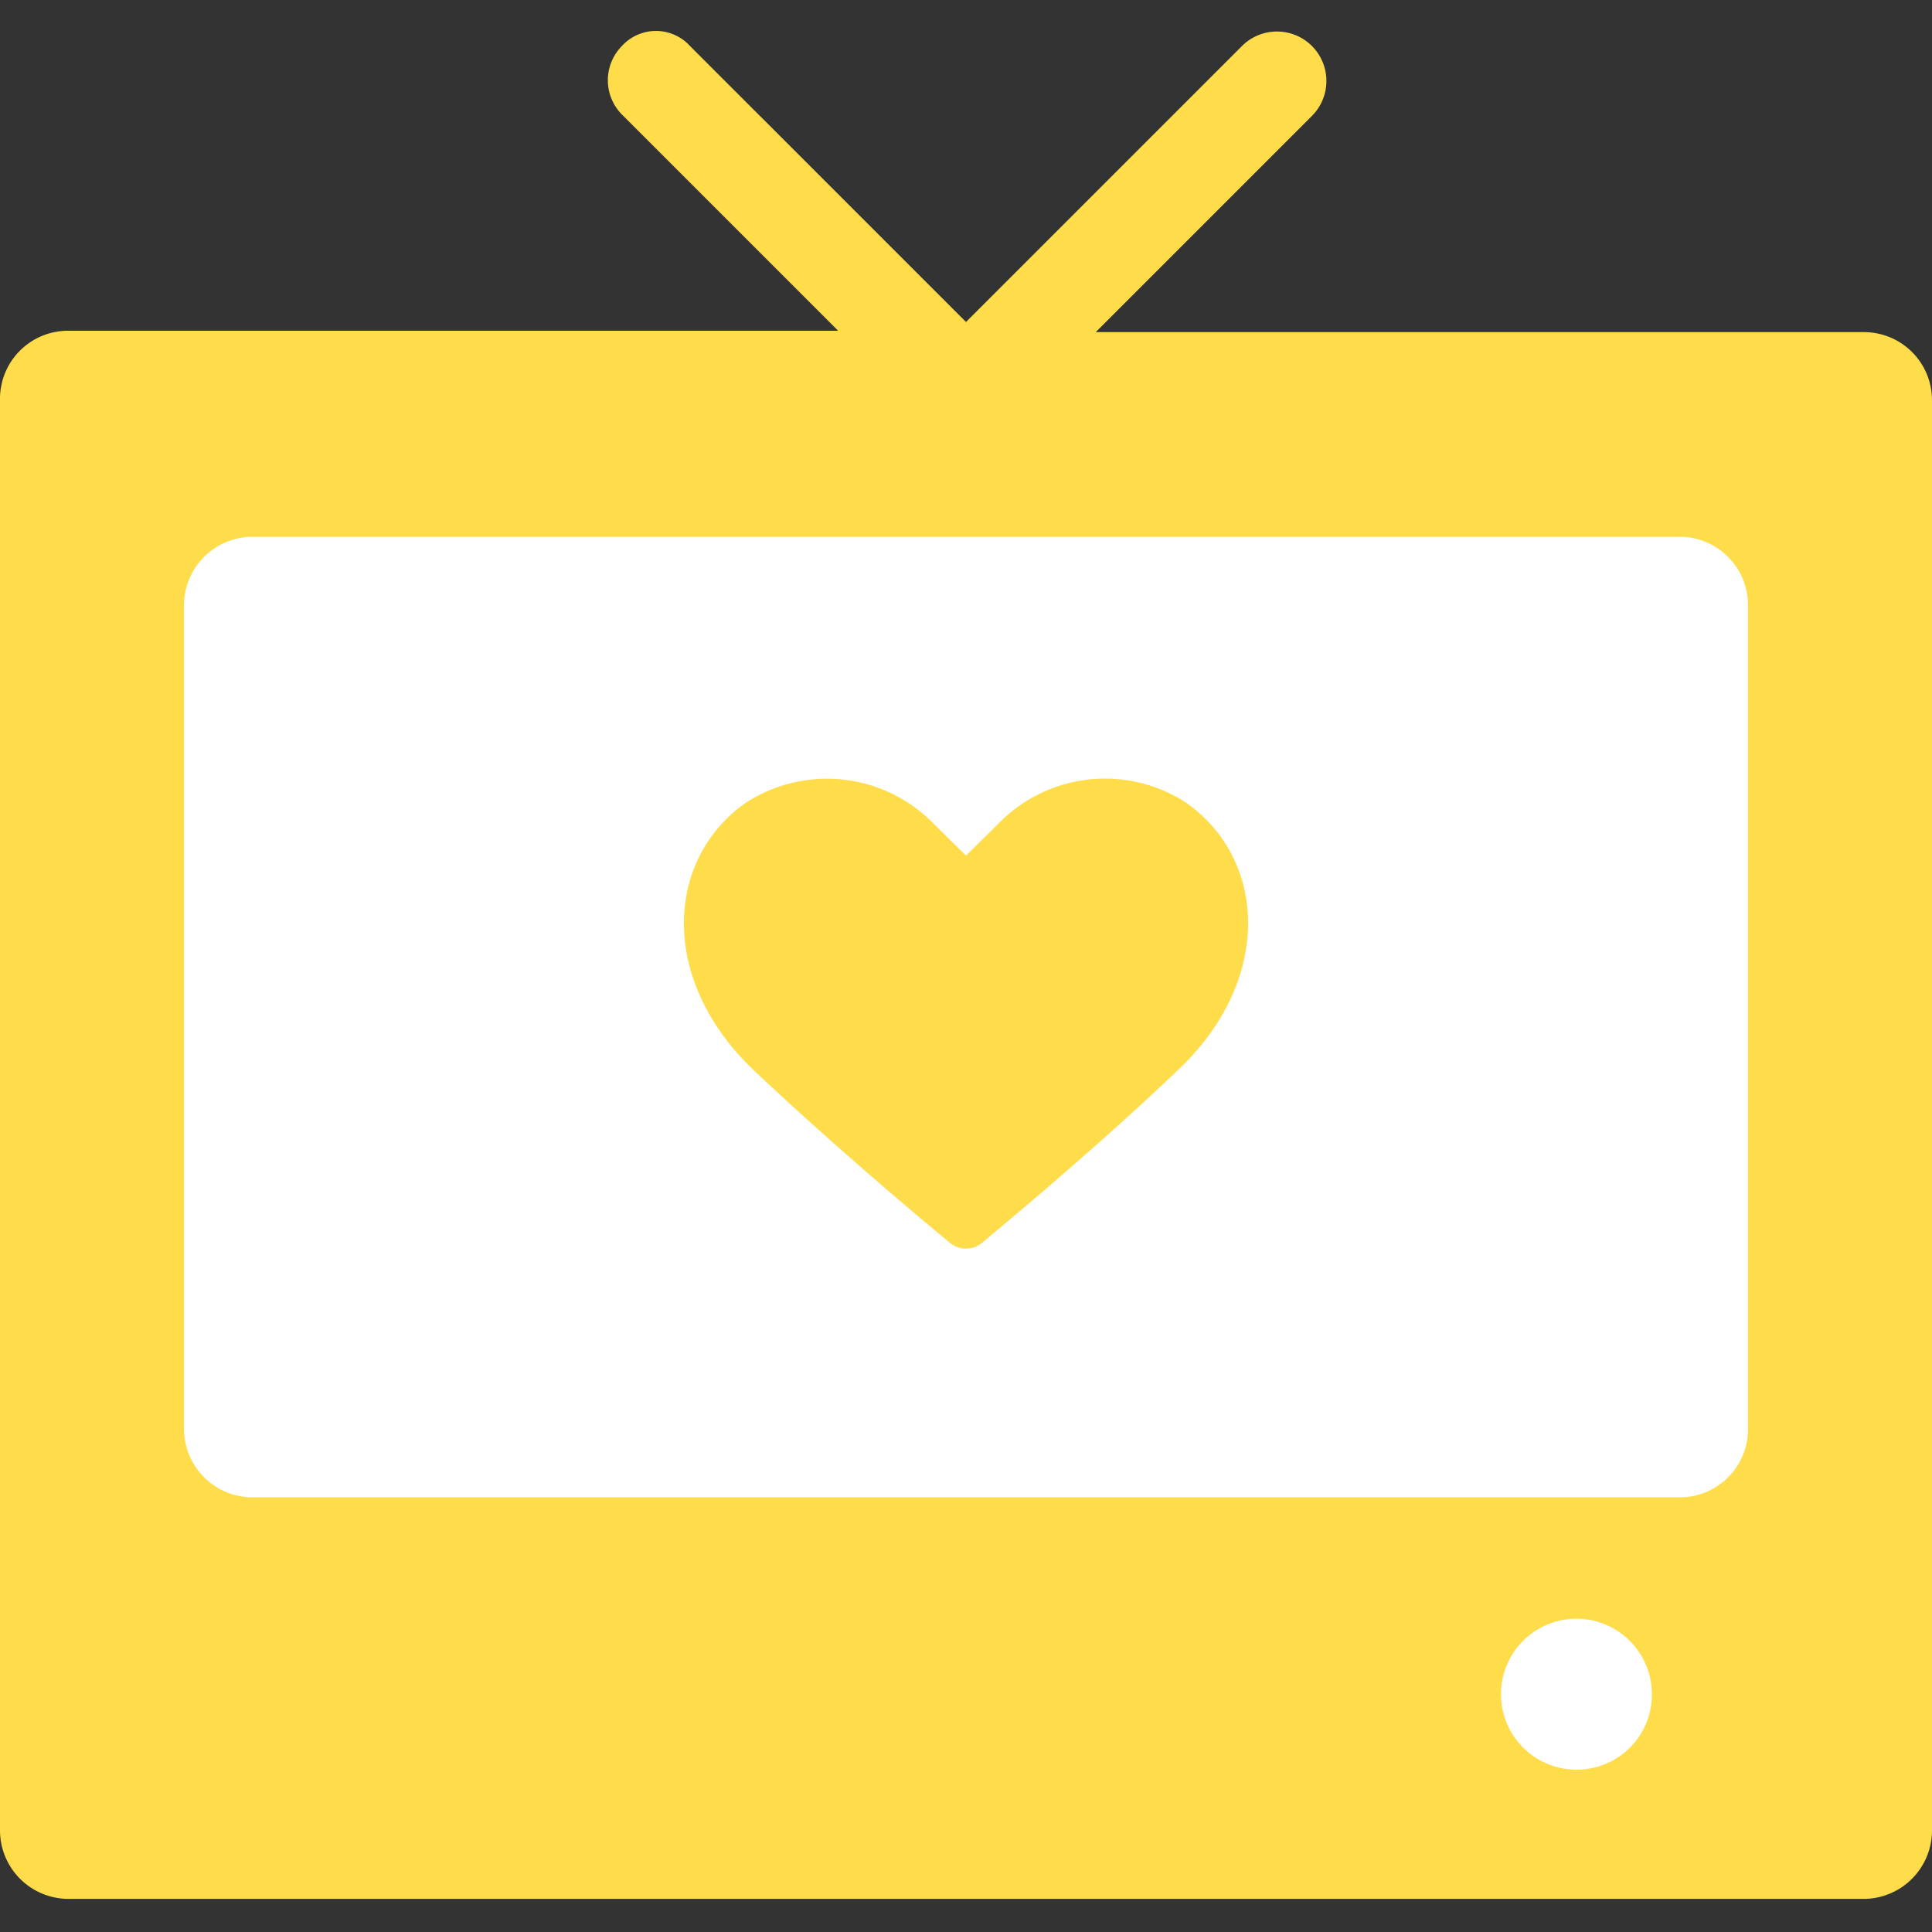 <svg xmlns="http://www.w3.org/2000/svg" viewBox="0 0 42 42"><rect x="0" y="0" width="42" height="42" fill="#333333" stroke="none"/><defs><style>.cls-1{fill:#fff;}.cls-2{fill:#ffdc49;}.cls-3{fill:none;}</style></defs><g id="レイヤー_2" data-name="レイヤー 2"><g id="デザイン"><rect class="cls-1" x="2.19" y="9.34" width="37.63" height="31.25"/><path class="cls-2" d="M25.8,17.46a3.23,3.23,0,0,0-4.1.45l-.7.69-.7-.69a3.24,3.24,0,0,0-4.1-.45c-1.74,1.24-1.88,3.85.2,5.82C18,24.79,19.85,26.36,20.63,27a.55.55,0,0,0,.74,0c.78-.65,2.65-2.22,4.23-3.73C27.68,21.31,27.54,18.7,25.8,17.46Z"/><path class="cls-2" d="M40.51,7.22H23.82l4.7-4.7A1.05,1.05,0,0,0,27,1l-6,6L15,1a1,1,0,0,0-1.48,0,1.06,1.06,0,0,0,0,1.49l4.7,4.7H1.48A1.48,1.48,0,0,0,0,8.69v31.1a1.49,1.49,0,0,0,1.48,1.49h39A1.49,1.49,0,0,0,42,39.79V8.69A1.48,1.48,0,0,0,40.51,7.22ZM34.28,38.47a1.64,1.64,0,1,1,1.63-1.63A1.63,1.63,0,0,1,34.28,38.47ZM38,31.07a1.48,1.48,0,0,1-1.48,1.48H5.45A1.49,1.49,0,0,1,4,31.07V13.16a1.49,1.49,0,0,1,1.49-1.49h31.1A1.49,1.49,0,0,1,38,13.16Z"/><rect class="cls-3" width="42" height="42"/></g></g></svg>